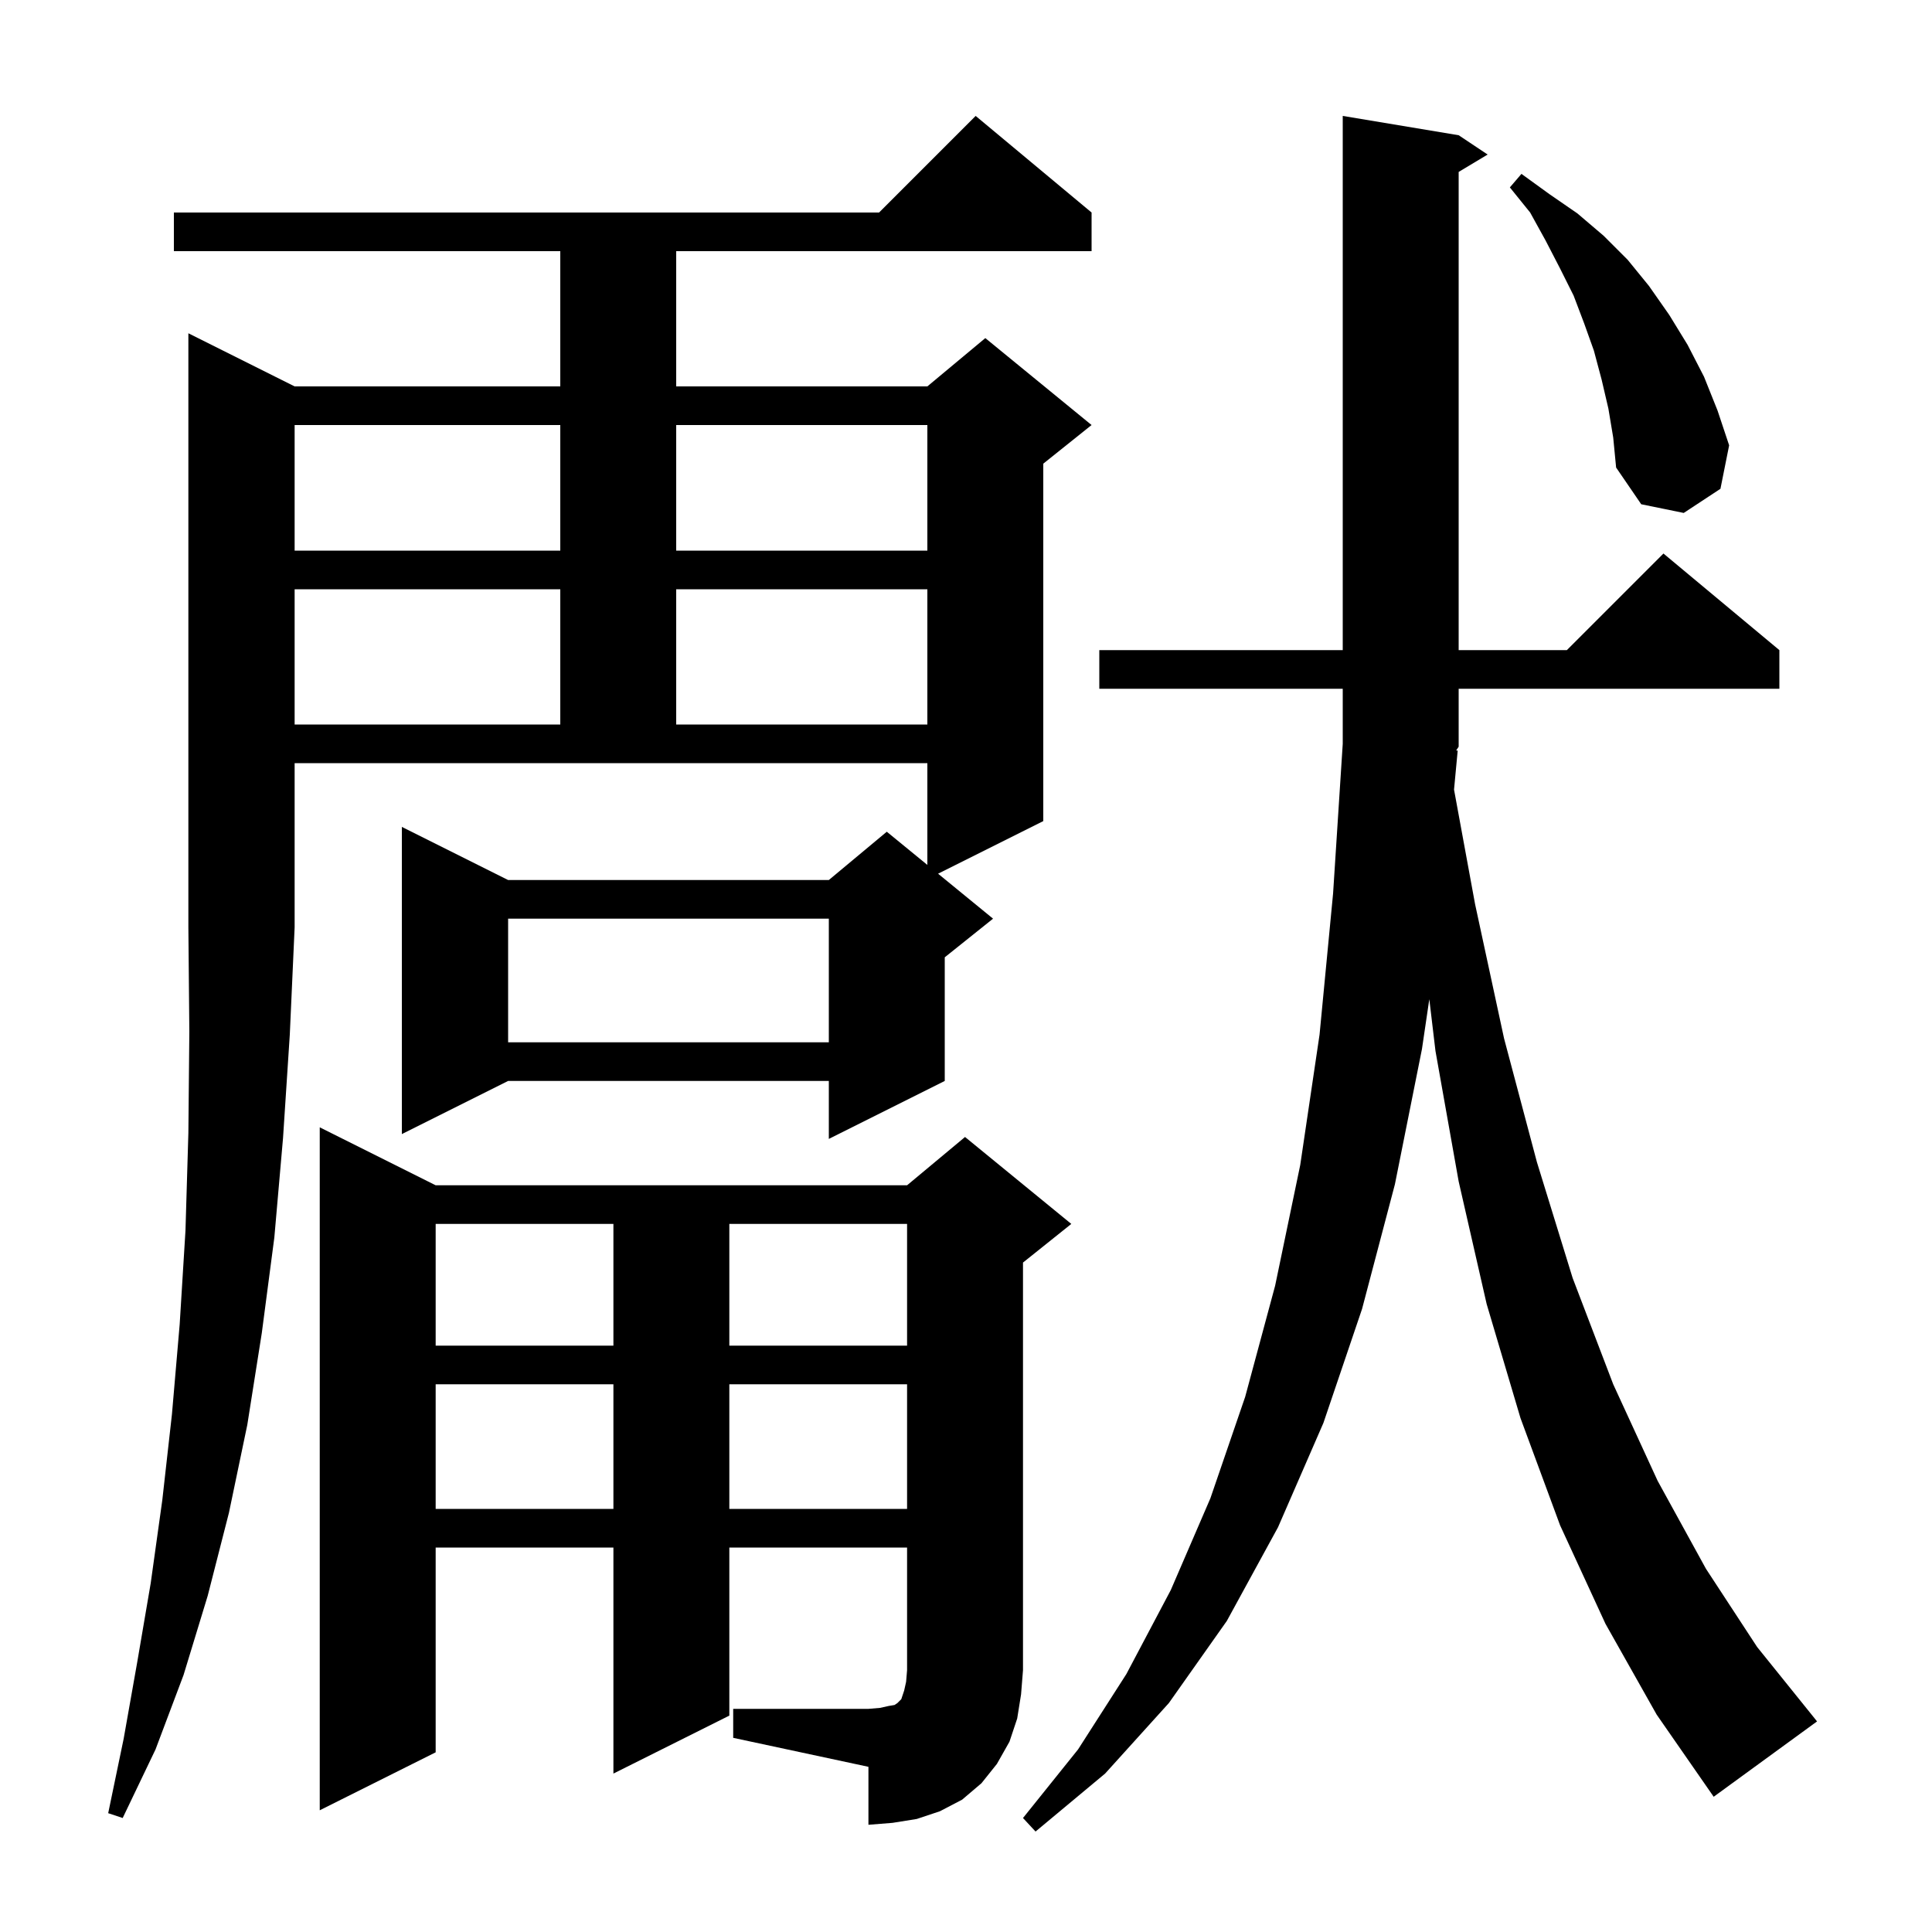 <svg xmlns="http://www.w3.org/2000/svg" xmlns:xlink="http://www.w3.org/1999/xlink" version="1.1" baseProfile="full" viewBox="0 0 200 200" width="200" height="200"><g fill="currentColor"><path d="M 150.9 77.7 L 150.521 81.739 L 152.7 93.6 L 155.7 107.5 L 159.1 120.3 L 162.8 132.3 L 167.0 143.3 L 171.6 153.3 L 176.6 162.4 L 181.9 170.5 L 187.7 177.7 L 188.1 178.2 L 177.4 186.0 L 171.5 177.5 L 166.2 168.1 L 161.5 157.9 L 157.4 146.8 L 153.9 135.0 L 151.0 122.3 L 148.6 108.8 L 147.962 103.437 L 147.2 108.6 L 144.4 122.6 L 141.0 135.5 L 137.0 147.3 L 132.3 158.1 L 127.0 167.8 L 121.0 176.3 L 114.4 183.6 L 107.2 189.6 L 105.9 188.2 L 111.6 181.1 L 116.6 173.3 L 121.2 164.6 L 125.3 155.1 L 128.9 144.6 L 132.0 133.1 L 134.6 120.6 L 136.6 107.1 L 138.0 92.5 L 139.0 77.0 L 139.0 71.3 L 113.8 71.3 L 113.8 67.3 L 139.0 67.3 L 139.0 12.0 L 151.0 14.0 L 154.0 16.0 L 151.0 17.8 L 151.0 67.3 L 162.2 67.3 L 172.2 57.3 L 184.2 67.3 L 184.2 71.3 L 151.0 71.3 L 151.0 77.3 L 150.74 77.691 Z M 75.9 176.9 L 89.9 176.9 L 91.1 176.8 L 92.0 176.6 L 92.6 176.5 L 92.9 176.3 L 93.3 175.9 L 93.6 175.0 L 93.8 174.1 L 93.9 172.9 L 93.9 160.2 L 75.5 160.2 L 75.5 177.6 L 63.5 183.6 L 63.5 160.2 L 45.1 160.2 L 45.1 181.4 L 33.1 187.4 L 33.1 116.7 L 45.1 122.7 L 93.9 122.7 L 99.9 117.7 L 110.9 126.7 L 105.9 130.7 L 105.9 172.9 L 105.7 175.4 L 105.3 177.9 L 104.5 180.3 L 103.2 182.6 L 101.6 184.6 L 99.6 186.3 L 97.3 187.5 L 94.9 188.3 L 92.4 188.7 L 89.9 188.9 L 89.9 182.9 L 75.9 179.9 Z M 30.5 40.0 L 58.0 40.0 L 58.0 26.0 L 18.0 26.0 L 18.0 22.0 L 91.0 22.0 L 101.0 12.0 L 113.0 22.0 L 113.0 26.0 L 70.0 26.0 L 70.0 40.0 L 96.0 40.0 L 102.0 35.0 L 113.0 44.0 L 108.0 48.0 L 108.0 85.0 L 97.11 90.445 L 102.8 95.1 L 97.8 99.1 L 97.8 111.9 L 85.8 117.9 L 85.8 111.9 L 52.6 111.9 L 41.6 117.4 L 41.6 85.6 L 52.6 91.1 L 85.8 91.1 L 91.8 86.1 L 96.0 89.536 L 96.0 79.0 L 30.5 79.0 L 30.5 96.0 L 30.0 107.1 L 29.3 117.8 L 28.4 128.1 L 27.1 138.0 L 25.6 147.5 L 23.7 156.6 L 21.5 165.2 L 19.0 173.4 L 16.1 181.1 L 12.7 188.2 L 11.2 187.7 L 12.8 180.0 L 14.2 172.1 L 15.6 163.9 L 16.8 155.3 L 17.8 146.4 L 18.6 137.1 L 19.2 127.4 L 19.5 117.3 L 19.6 106.8 L 19.5 96.0 L 19.5 34.5 Z M 45.1 143.3 L 45.1 156.2 L 63.5 156.2 L 63.5 143.3 Z M 75.5 143.3 L 75.5 156.2 L 93.9 156.2 L 93.9 143.3 Z M 45.1 126.7 L 45.1 139.3 L 63.5 139.3 L 63.5 126.7 Z M 75.5 126.7 L 75.5 139.3 L 93.9 139.3 L 93.9 126.7 Z M 52.6 95.1 L 52.6 107.9 L 85.8 107.9 L 85.8 95.1 Z M 30.5 61.0 L 30.5 75.0 L 58.0 75.0 L 58.0 61.0 Z M 70.0 61.0 L 70.0 75.0 L 96.0 75.0 L 96.0 61.0 Z M 30.5 44.0 L 30.5 57.0 L 58.0 57.0 L 58.0 44.0 Z M 70.0 44.0 L 70.0 57.0 L 96.0 57.0 L 96.0 44.0 Z M 166.5 42.3 L 165.8 39.3 L 165.0 36.3 L 164.0 33.5 L 162.9 30.6 L 161.5 27.8 L 160.0 24.9 L 158.4 22.0 L 156.3 19.4 L 157.5 18.0 L 160.4 20.1 L 163.3 22.1 L 166.0 24.4 L 168.5 26.9 L 170.7 29.6 L 172.8 32.6 L 174.7 35.7 L 176.4 39.0 L 177.8 42.5 L 179.0 46.1 L 178.1 50.6 L 174.3 53.1 L 169.9 52.2 L 167.3 48.4 L 167.0 45.3 Z "/></g></svg>